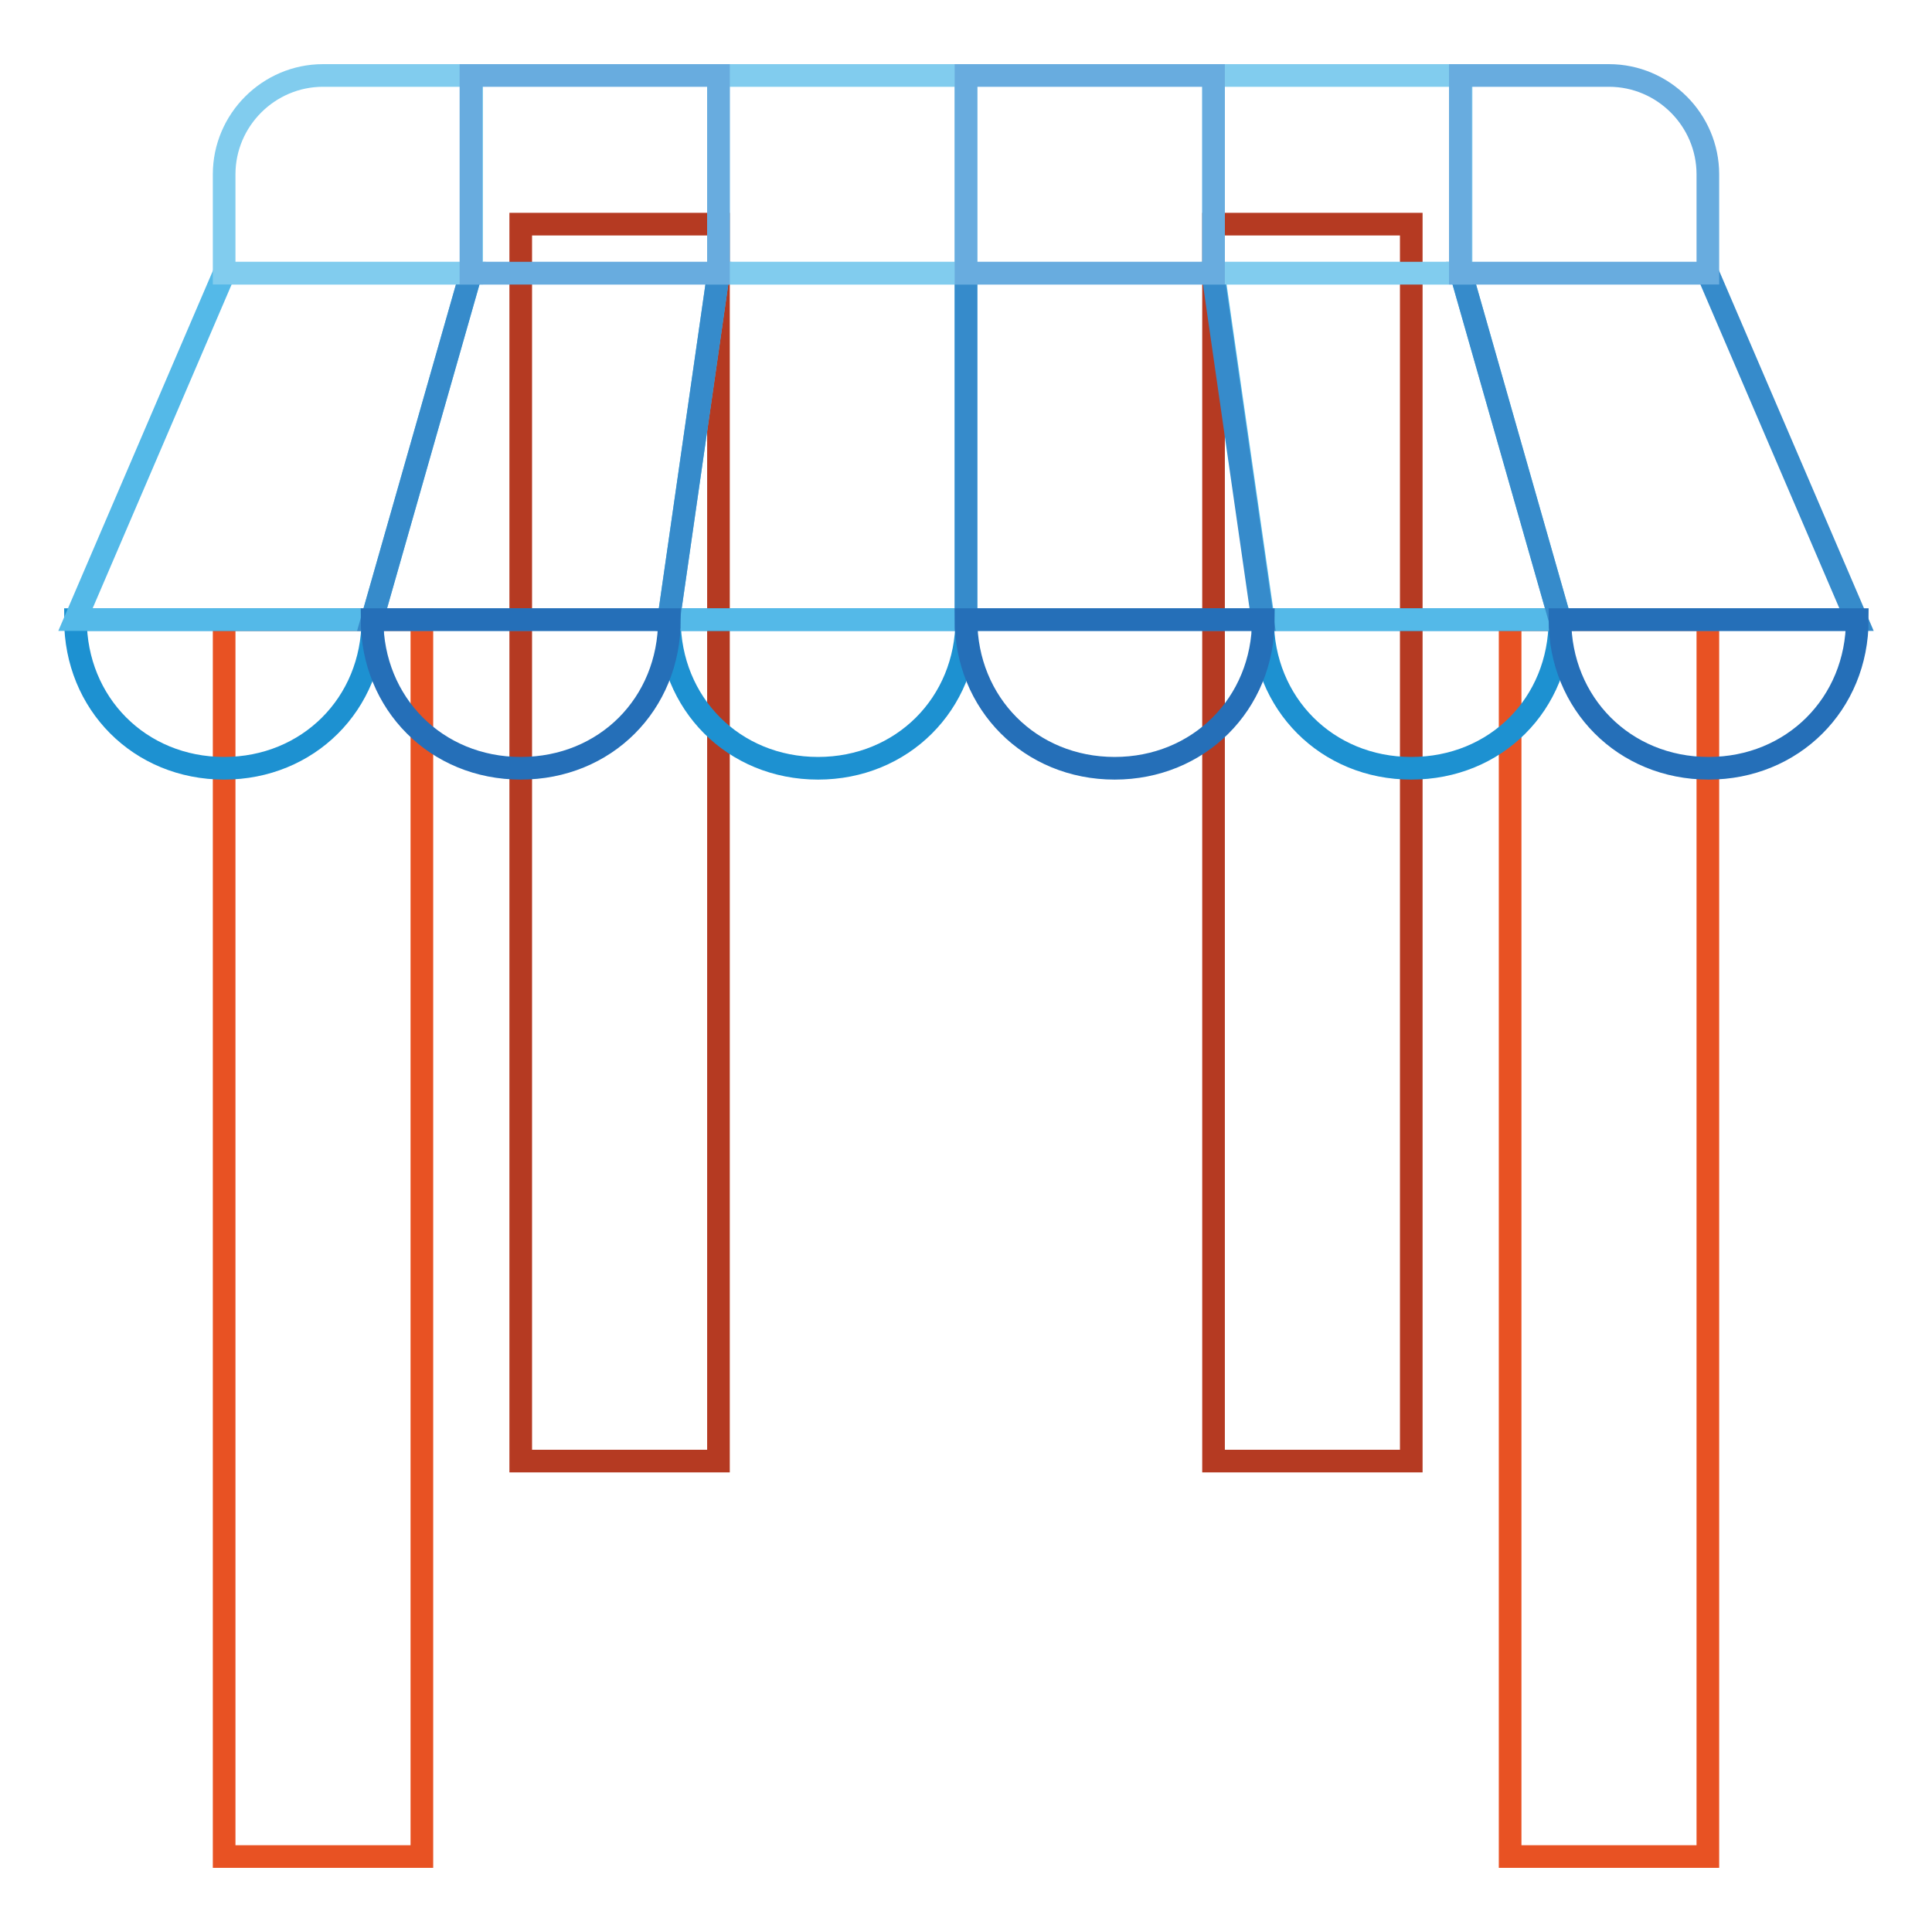 <?xml version="1.0" encoding="utf-8"?>
<!-- Svg Vector Icons : http://www.onlinewebfonts.com/icon -->
<!DOCTYPE svg PUBLIC "-//W3C//DTD SVG 1.1//EN" "http://www.w3.org/Graphics/SVG/1.1/DTD/svg11.dtd">
<svg version="1.1" xmlns="http://www.w3.org/2000/svg" xmlns:xlink="http://www.w3.org/1999/xlink" x="0px" y="0px" viewBox="0 0 256 256" enable-background="new 0 0 256 256" xml:space="preserve">
<g> <path stroke-width="3" fill-opacity="0" stroke="#e85223"  d="M200.1,82.1h26.2V246h-26.2V82.1z M29.7,82.1h26.2V246H29.7V82.1z"/> <path stroke-width="3" fill-opacity="0" stroke="#b53a22"  d="M69,29.7h26.2v163.9H69V29.7z M160.8,29.7H187v163.9h-26.2V29.7z"/> <path stroke-width="3" fill-opacity="0" stroke="#1d91d1"  d="M88.7,82.1c0,11.1,8.5,19.7,19.7,19.7c11.1,0,19.7-8.5,19.7-19.7H88.7z M167.3,82.1 c0,11.1,8.5,19.7,19.7,19.7s19.7-8.5,19.7-19.7H167.3z M10,82.1c0,11.1,8.5,19.7,19.7,19.7c11.1,0,19.7-8.5,19.7-19.7H10z"/> <path stroke-width="3" fill-opacity="0" stroke="#54b9e8"  d="M95.2,36.2l-6.6,45.9H128V36.2H95.2z M160.8,36.2l6.6,45.9h39.3l-13.1-45.9H160.8z M29.7,36.2L10,82.1h39.3 l13.1-45.9H29.7z"/> <path stroke-width="3" fill-opacity="0" stroke="#368bcb"  d="M128,36.2v45.9h39.3l-6.6-45.9H128z M193.6,36.2l13.1,45.9H246l-19.7-45.9H193.6z M62.4,36.2L49.3,82.1 h39.3l6.6-45.9H62.4z"/> <path stroke-width="3" fill-opacity="0" stroke="#256fb8"  d="M128,82.1c0,11.1,8.5,19.7,19.7,19.7c11.1,0,19.7-8.5,19.7-19.7H128z M206.7,82.1 c0,11.1,8.5,19.7,19.7,19.7c11.1,0,19.7-8.5,19.7-19.7H206.7z M49.3,82.1c0,11.1,8.5,19.7,19.7,19.7s19.7-8.5,19.7-19.7H49.3z"/> <path stroke-width="3" fill-opacity="0" stroke="#81ccee"  d="M62.4,10H42.8c-7.2,0-13.1,5.9-13.1,13.1v13.1h32.8V10z M95.2,10H128v26.2H95.2V10z M160.8,10h32.8v26.2 h-32.8V10z"/> <path stroke-width="3" fill-opacity="0" stroke="#68acdf"  d="M62.4,10h32.8v26.2H62.4V10z M128,10h32.8v26.2H128V10z M213.2,10h-19.7v26.2h32.8V23.1 C226.3,15.9,220.4,10,213.2,10z"/></g>
</svg>